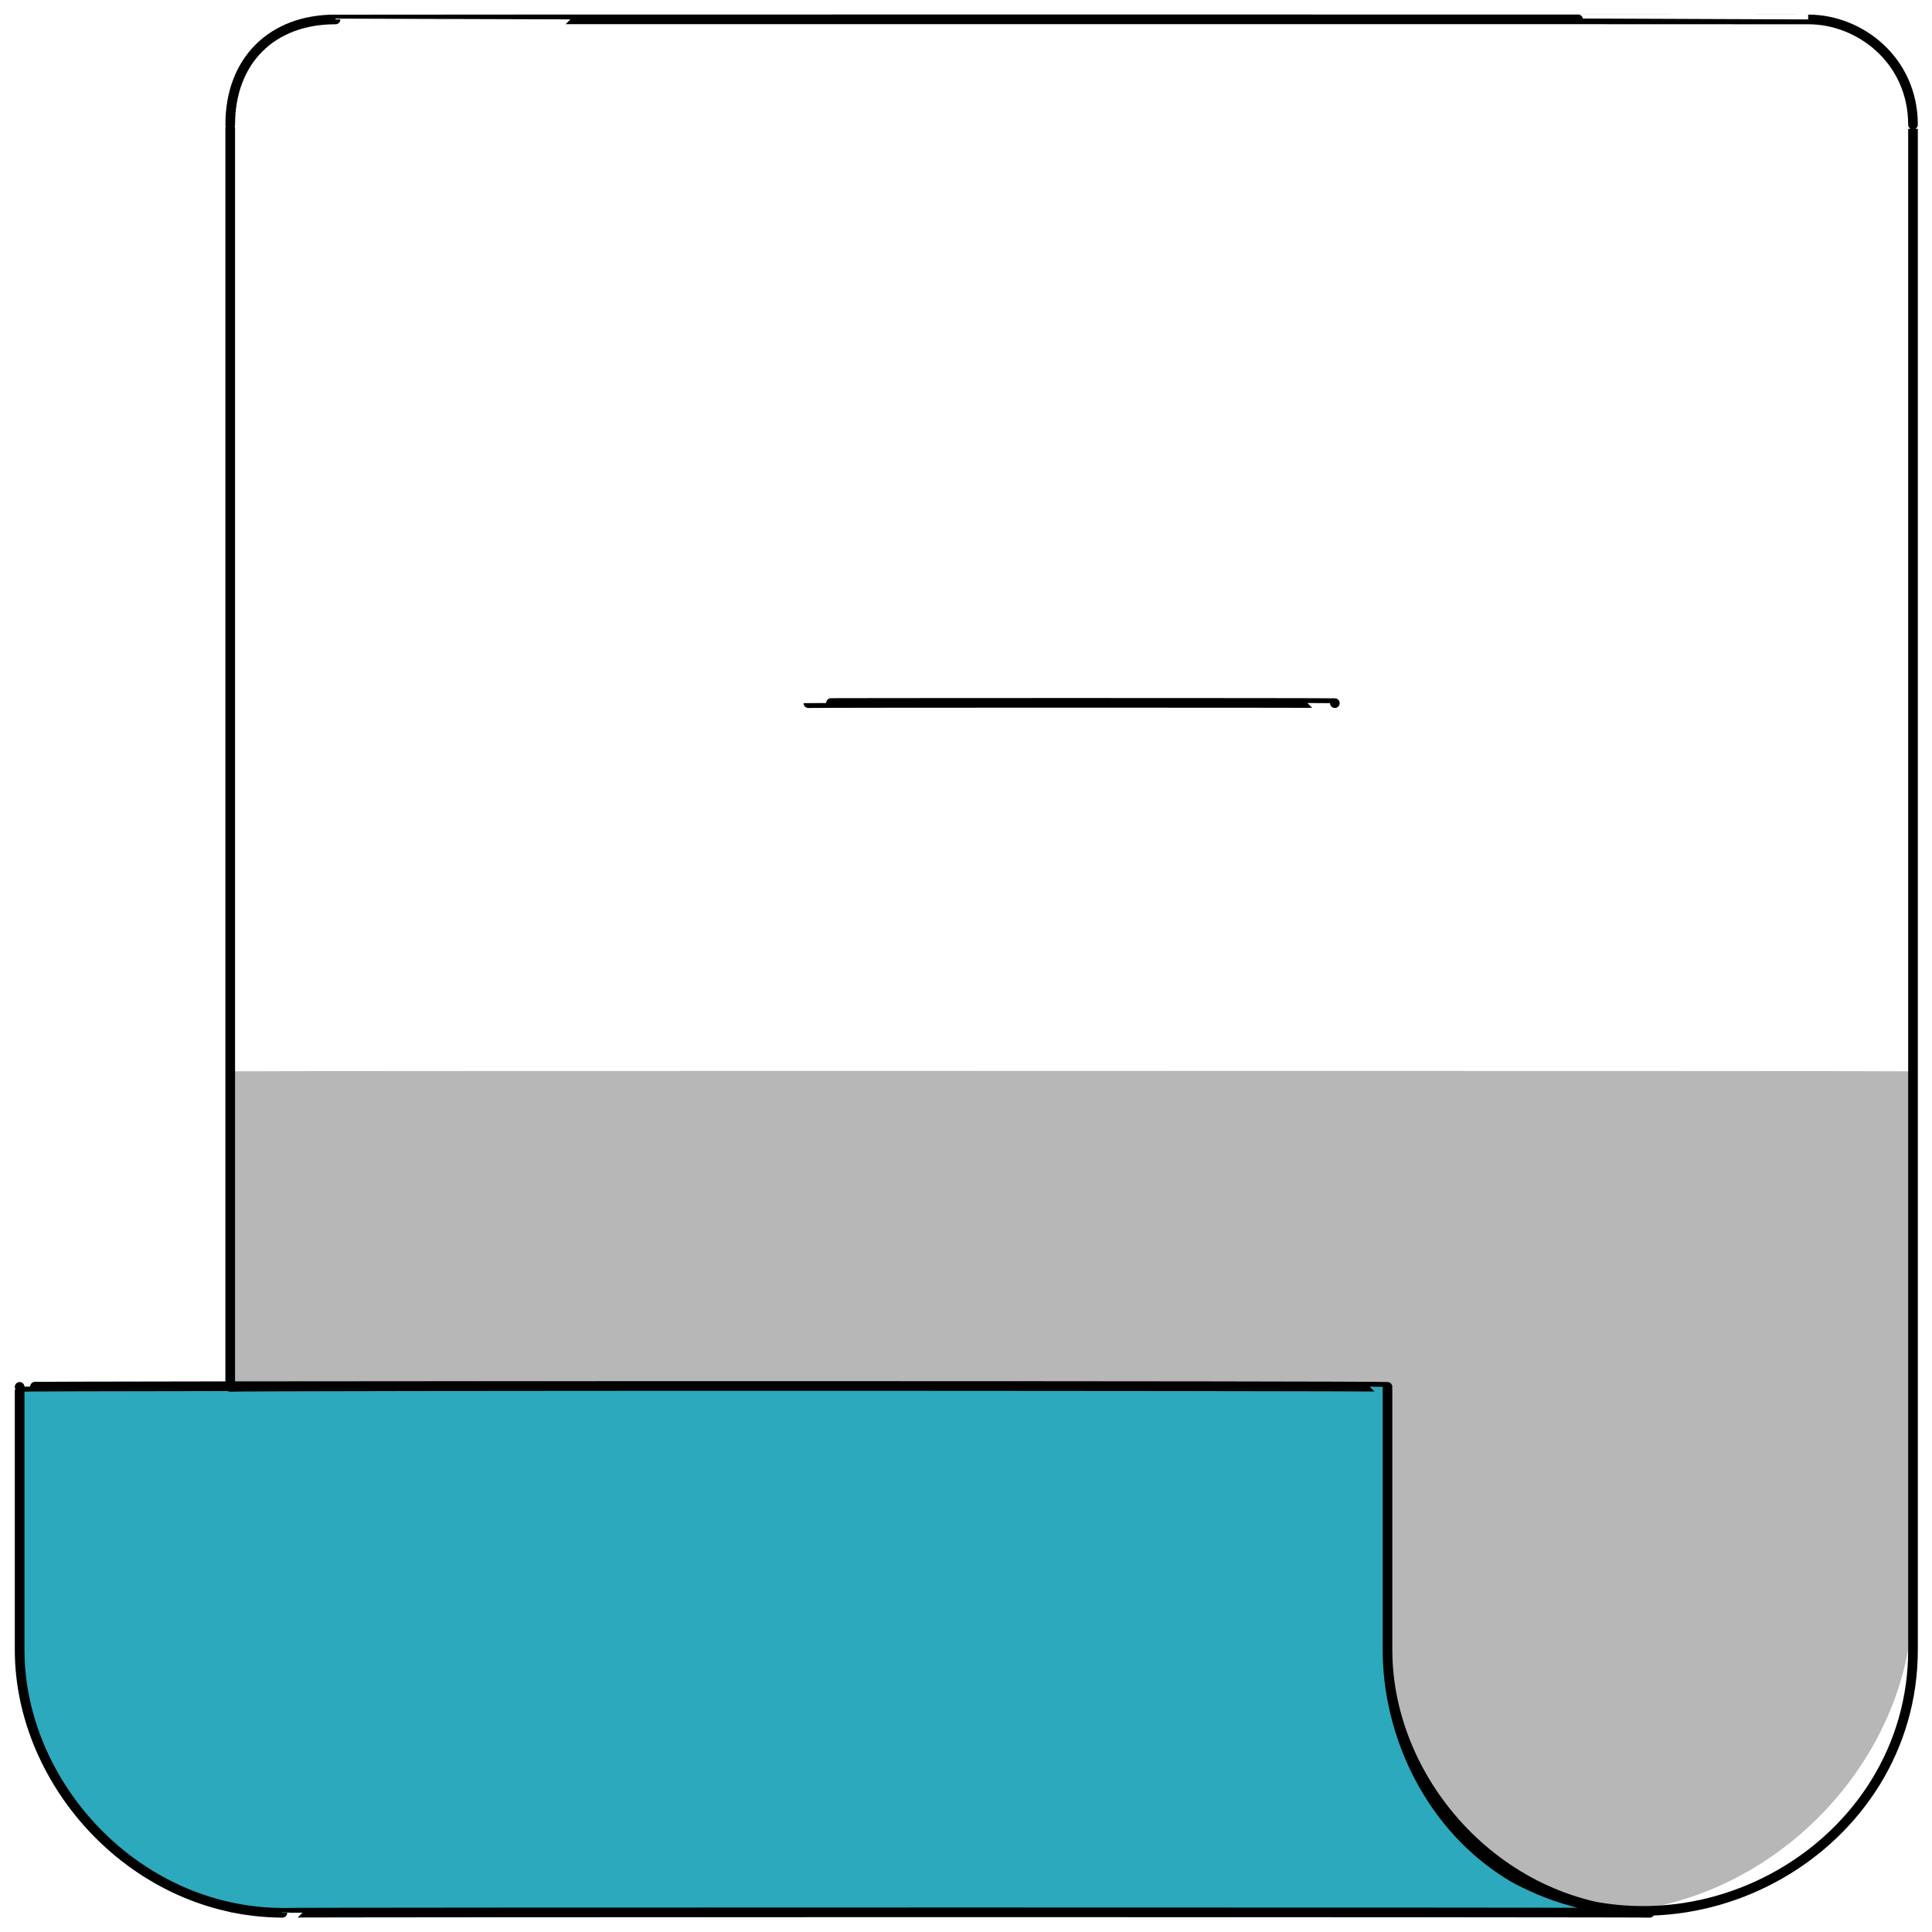 <svg xmlns="http://www.w3.org/2000/svg" version="1.1" xmlns:xlink="http://www.w3.org/1999/xlink" width="100%" height="100%" id="svgWorkerArea" viewBox="0 0 400 400" xmlns:artdraw="https://artdraw.muisca.co" style="background: white;"><defs id="defsdoc"><pattern id="patternBool" x="0" y="0" width="10" height="10" patternUnits="userSpaceOnUse" patternTransform="rotate(35)"><circle cx="5" cy="5" r="4" style="stroke: none;fill: #ff000070;"></circle></pattern></defs><g id="fileImp-859540812" class="cosito"><path id="tertiary-fill" class="grouped" style="fill: #b7b7b7; stroke-width: 2;" d="M47.665 221.803C47.665 221.692 396.065 221.692 396.065 221.803 396.065 221.692 396.065 221.692 396.065 221.803 396.065 221.692 396.065 330.492 396.065 330.692 396.065 365.392 365.565 395.892 330.565 396.025 330.565 395.892 47.665 395.892 47.665 396.025 47.665 395.892 47.665 395.892 47.665 396.025 47.665 395.892 47.665 221.692 47.665 221.803 47.665 221.692 47.665 221.692 47.665 221.803 47.665 221.692 47.665 221.692 47.665 221.803"></path><path id="secondary-fill" class="grouped" style="fill: rgb(44, 169, 188); stroke-width: 2;" d="M341.565 396.025C341.565 395.892 58.465 395.892 58.465 396.025 28.065 395.892 4.065 369.392 4.065 341.58 4.065 341.392 4.065 286.892 4.065 287.136 4.065 286.892 287.265 286.892 287.265 287.136 287.265 286.892 287.265 341.392 287.265 341.58 287.265 369.392 311.065 395.892 341.565 396.025 341.565 395.892 341.565 395.892 341.565 396.025"></path><path id="primary-stroke" class="grouped" style="fill: none; stroke: rgb(0, 0, 0); stroke-linecap: round; stroke-linejoin: round; stroke-width: 2;" d="M396.065 25.803C396.065 25.492 396.065 341.392 396.065 341.58 396.065 382.392 350.265 408.892 313.365 388.731 295.865 378.392 287.265 358.892 287.265 341.58 287.265 341.392 287.265 286.892 287.265 287.136 287.265 286.892 47.665 286.892 47.665 287.136 47.665 286.892 47.665 25.492 47.665 25.803 47.665 12.492 56.365 3.992 69.465 4.025 69.465 3.992 374.365 3.992 374.365 4.025 385.065 3.992 396.065 12.492 396.065 25.803 396.065 25.492 396.065 25.492 396.065 25.803M287.265 341.58C287.265 341.392 287.265 286.892 287.265 287.136 287.265 286.892 4.065 286.892 4.065 287.136 4.065 286.892 4.065 341.392 4.065 341.58 4.065 369.392 28.065 395.892 58.465 396.025 58.465 395.892 341.565 395.892 341.565 396.025 311.065 395.892 287.265 369.392 287.265 341.58 287.265 341.392 287.265 341.392 287.265 341.58M276.365 145.581C276.365 145.492 167.365 145.492 167.365 145.581"></path></g></svg>